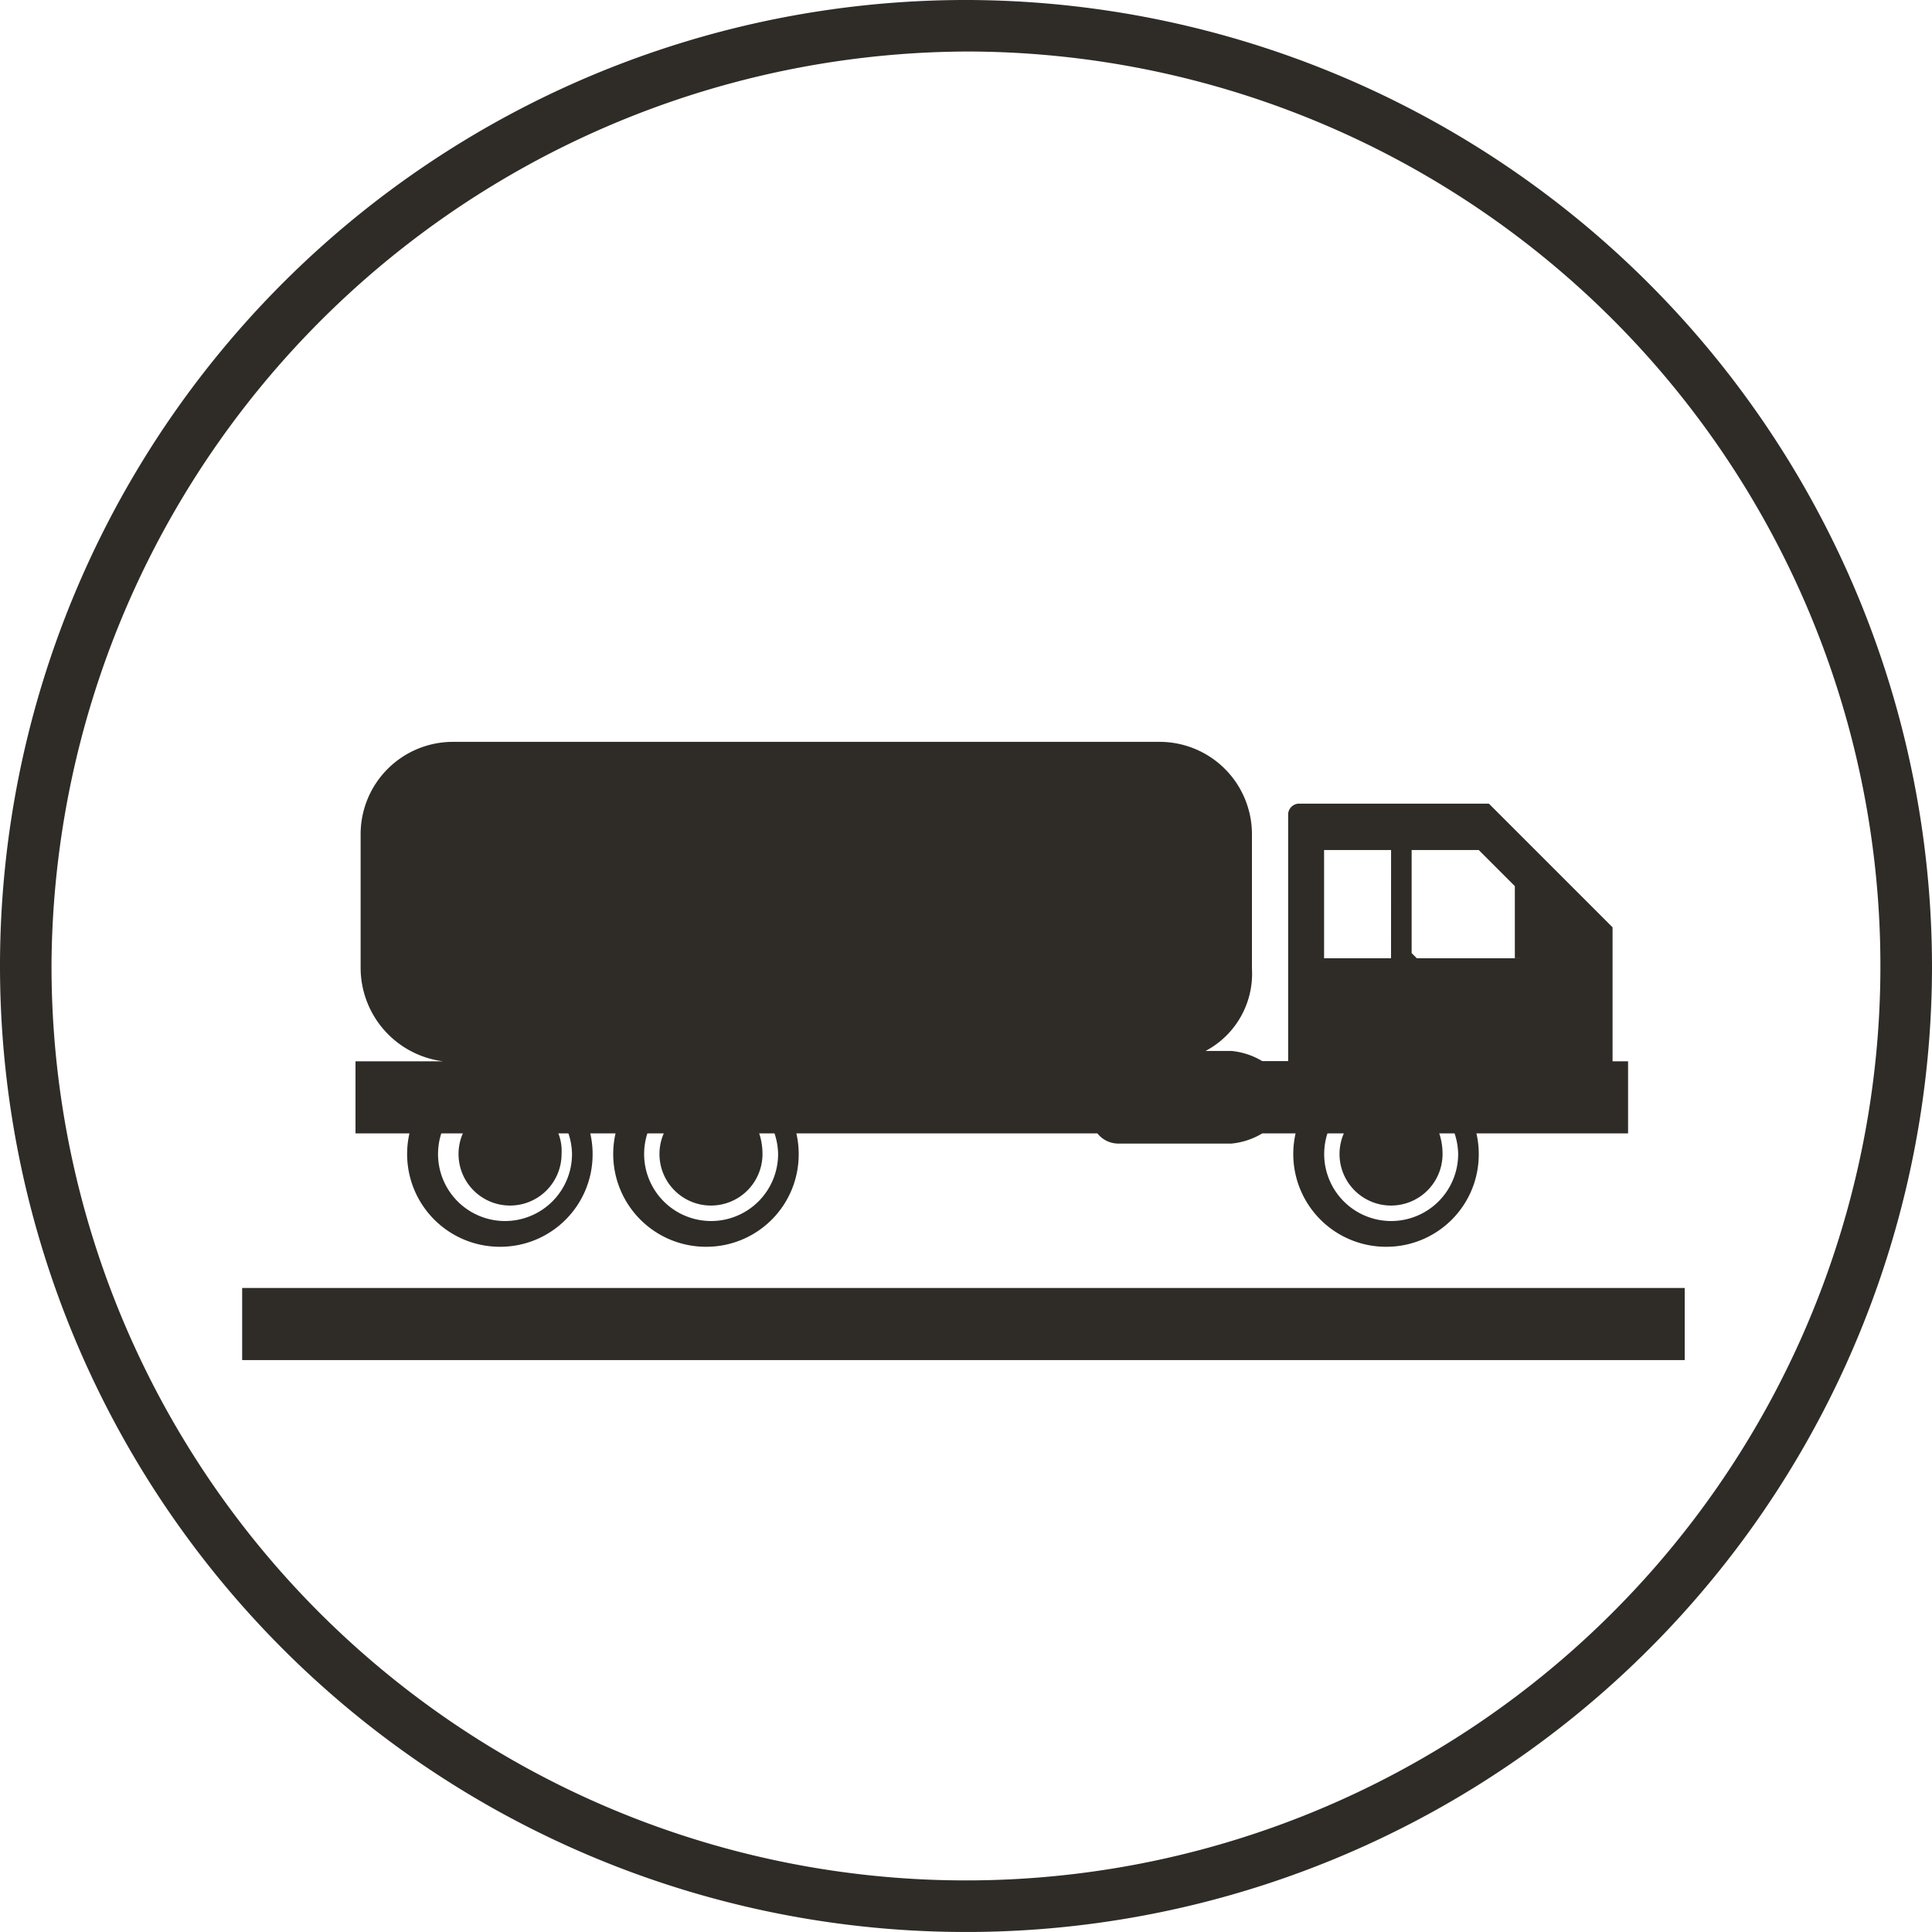 <svg xmlns="http://www.w3.org/2000/svg" width="56.932" height="56.931" viewBox="0 0 56.932 56.931">
  <g id="Gruppe_362" data-name="Gruppe 362" transform="translate(-416.489 -44)">
    <path id="Pfad_809" data-name="Pfad 809" d="M31.042,4.018A26.947,26.947,0,1,1,4.018,30.89,27.083,27.083,0,0,1,31.042,4.018m0-1.518a28.466,28.466,0,1,0,28.39,28.541A28.508,28.508,0,0,0,31.042,2.5Z" transform="translate(413.989 41.5)" fill="#2f2c28"/>
    <path id="Pfad_810" data-name="Pfad 810" d="M19.562,25.833h-.3a1.974,1.974,0,1,1-1.974-1.974,2.01,2.01,0,0,1,1.974,1.974h.607a2.733,2.733,0,1,0-2.733,2.733,2.721,2.721,0,0,0,2.733-2.733Z" transform="translate(420.156 52.174)" fill="#2f2c28"/>
    <path id="Pfad_811" data-name="Pfad 811" d="M18.336,25.425a1.518,1.518,0,1,1-1.518-1.518c.911-.152,1.518.607,1.518,1.518" transform="translate(420.622 52.582)" fill="#2f2c28"/>
    <path id="Pfad_812" data-name="Pfad 812" d="M15.562,25.833h-.3a1.974,1.974,0,1,1-1.974-1.974,2.01,2.01,0,0,1,1.974,1.974h.607a2.733,2.733,0,1,0-2.733,2.733,2.721,2.721,0,0,0,2.733-2.733Z" transform="translate(418.083 52.174)" fill="#2f2c28"/>
    <path id="Pfad_813" data-name="Pfad 813" d="M14.436,25.425a1.518,1.518,0,1,1-1.518-1.518,1.43,1.43,0,0,1,1.518,1.518" transform="translate(418.601 52.582)" fill="#2f2c28"/>
    <path id="Pfad_814" data-name="Pfad 814" d="M32.762,25.833h-.3a1.974,1.974,0,1,1-1.974-1.974,2.01,2.01,0,0,1,1.974,1.974h.607a2.733,2.733,0,1,0-2.733,2.733,2.721,2.721,0,0,0,2.733-2.733Z" transform="translate(426.996 52.174)" fill="#2f2c28"/>
    <path id="Pfad_815" data-name="Pfad 815" d="M31.536,25.425a1.518,1.518,0,1,1-1.518-1.518c.911-.152,1.518.607,1.518,1.518" transform="translate(427.462 52.582)" fill="#2f2c28"/>
    <path id="Pfad_816" data-name="Pfad 816" d="M46.443,26.313V22.365l-.152-.152-3.34-3.34-.152-.152H37.183a.327.327,0,0,0-.3.3v7.287H36.12a2.158,2.158,0,0,0-.911-.3H34.45a2.575,2.575,0,0,0,1.366-2.429V19.633A2.721,2.721,0,0,0,33.084,16.9h-20.8a2.721,2.721,0,0,0-2.733,2.733V23.58a2.78,2.78,0,0,0,2.429,2.733H9.4v2.125H31.262a.789.789,0,0,0,.607.3h3.34a2.158,2.158,0,0,0,.911-.3H46.9V26.313h-.455Zm-6.528-3.036H37.942V20.088h1.974Zm3.947,0H40.674l-.152-.152V20.088H42.5l1.063,1.063h0v2.125Z" transform="translate(417.565 48.961)" fill="#2f2c28"/>
    <rect id="Rechteck_135" data-name="Rechteck 135" width="42.509" height="2.125" transform="translate(423.625 81.954)" fill="#2f2c28"/>
  </g>
</svg>
